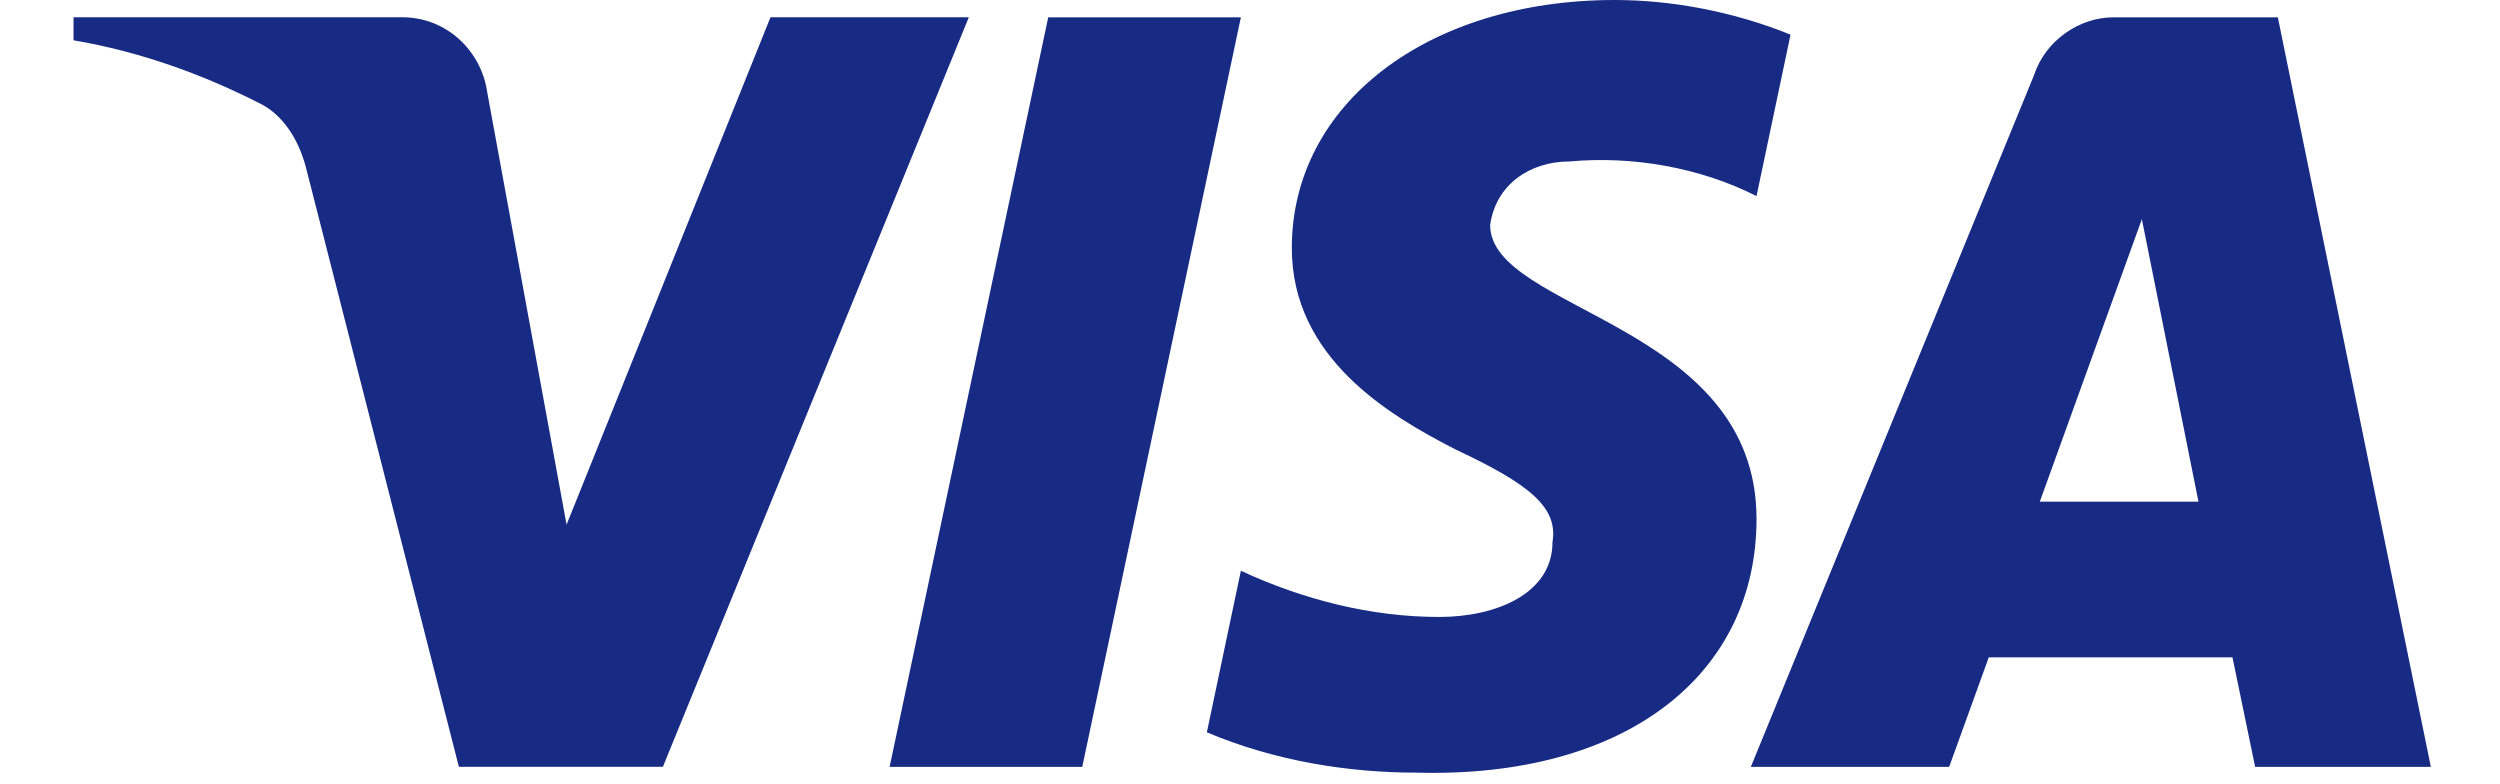 <svg width="51" height="16" viewBox="0 0 51 16" fill="none" xmlns="http://www.w3.org/2000/svg">
<path fill-rule="evenodd" clip-rule="evenodd" d="M13.523 15.643H9.361L6.24 3.411C6.092 2.849 5.777 2.351 5.315 2.117C4.16 1.528 2.888 1.059 1.5 0.822V0.352H8.204C9.13 0.352 9.824 1.059 9.939 1.88L11.558 10.703L15.718 0.352H19.764L13.523 15.643ZM22.078 15.644H18.148L21.384 0.353H25.314L22.078 15.644ZM30.399 4.589C30.515 3.765 31.209 3.294 32.018 3.294C33.291 3.176 34.676 3.413 35.833 4L36.527 0.707C35.37 0.236 34.098 0 32.944 0C29.129 0 26.353 2.118 26.353 5.058C26.353 7.294 28.319 8.468 29.707 9.176C31.209 9.881 31.787 10.352 31.671 11.057C31.671 12.115 30.515 12.586 29.36 12.586C27.972 12.586 26.584 12.233 25.314 11.644L24.62 14.939C26.008 15.526 27.51 15.762 28.898 15.762C33.175 15.878 35.833 13.762 35.833 10.586C35.833 6.587 30.399 6.352 30.399 4.589ZM49.589 15.644L46.468 0.353H43.115C42.422 0.353 41.728 0.823 41.496 1.529L35.717 15.644H39.763L40.571 13.409H45.542L46.005 15.644H49.589ZM43.694 4.471L44.849 10.234H41.612L43.694 4.471Z" fill="#172B85"/>
</svg>
